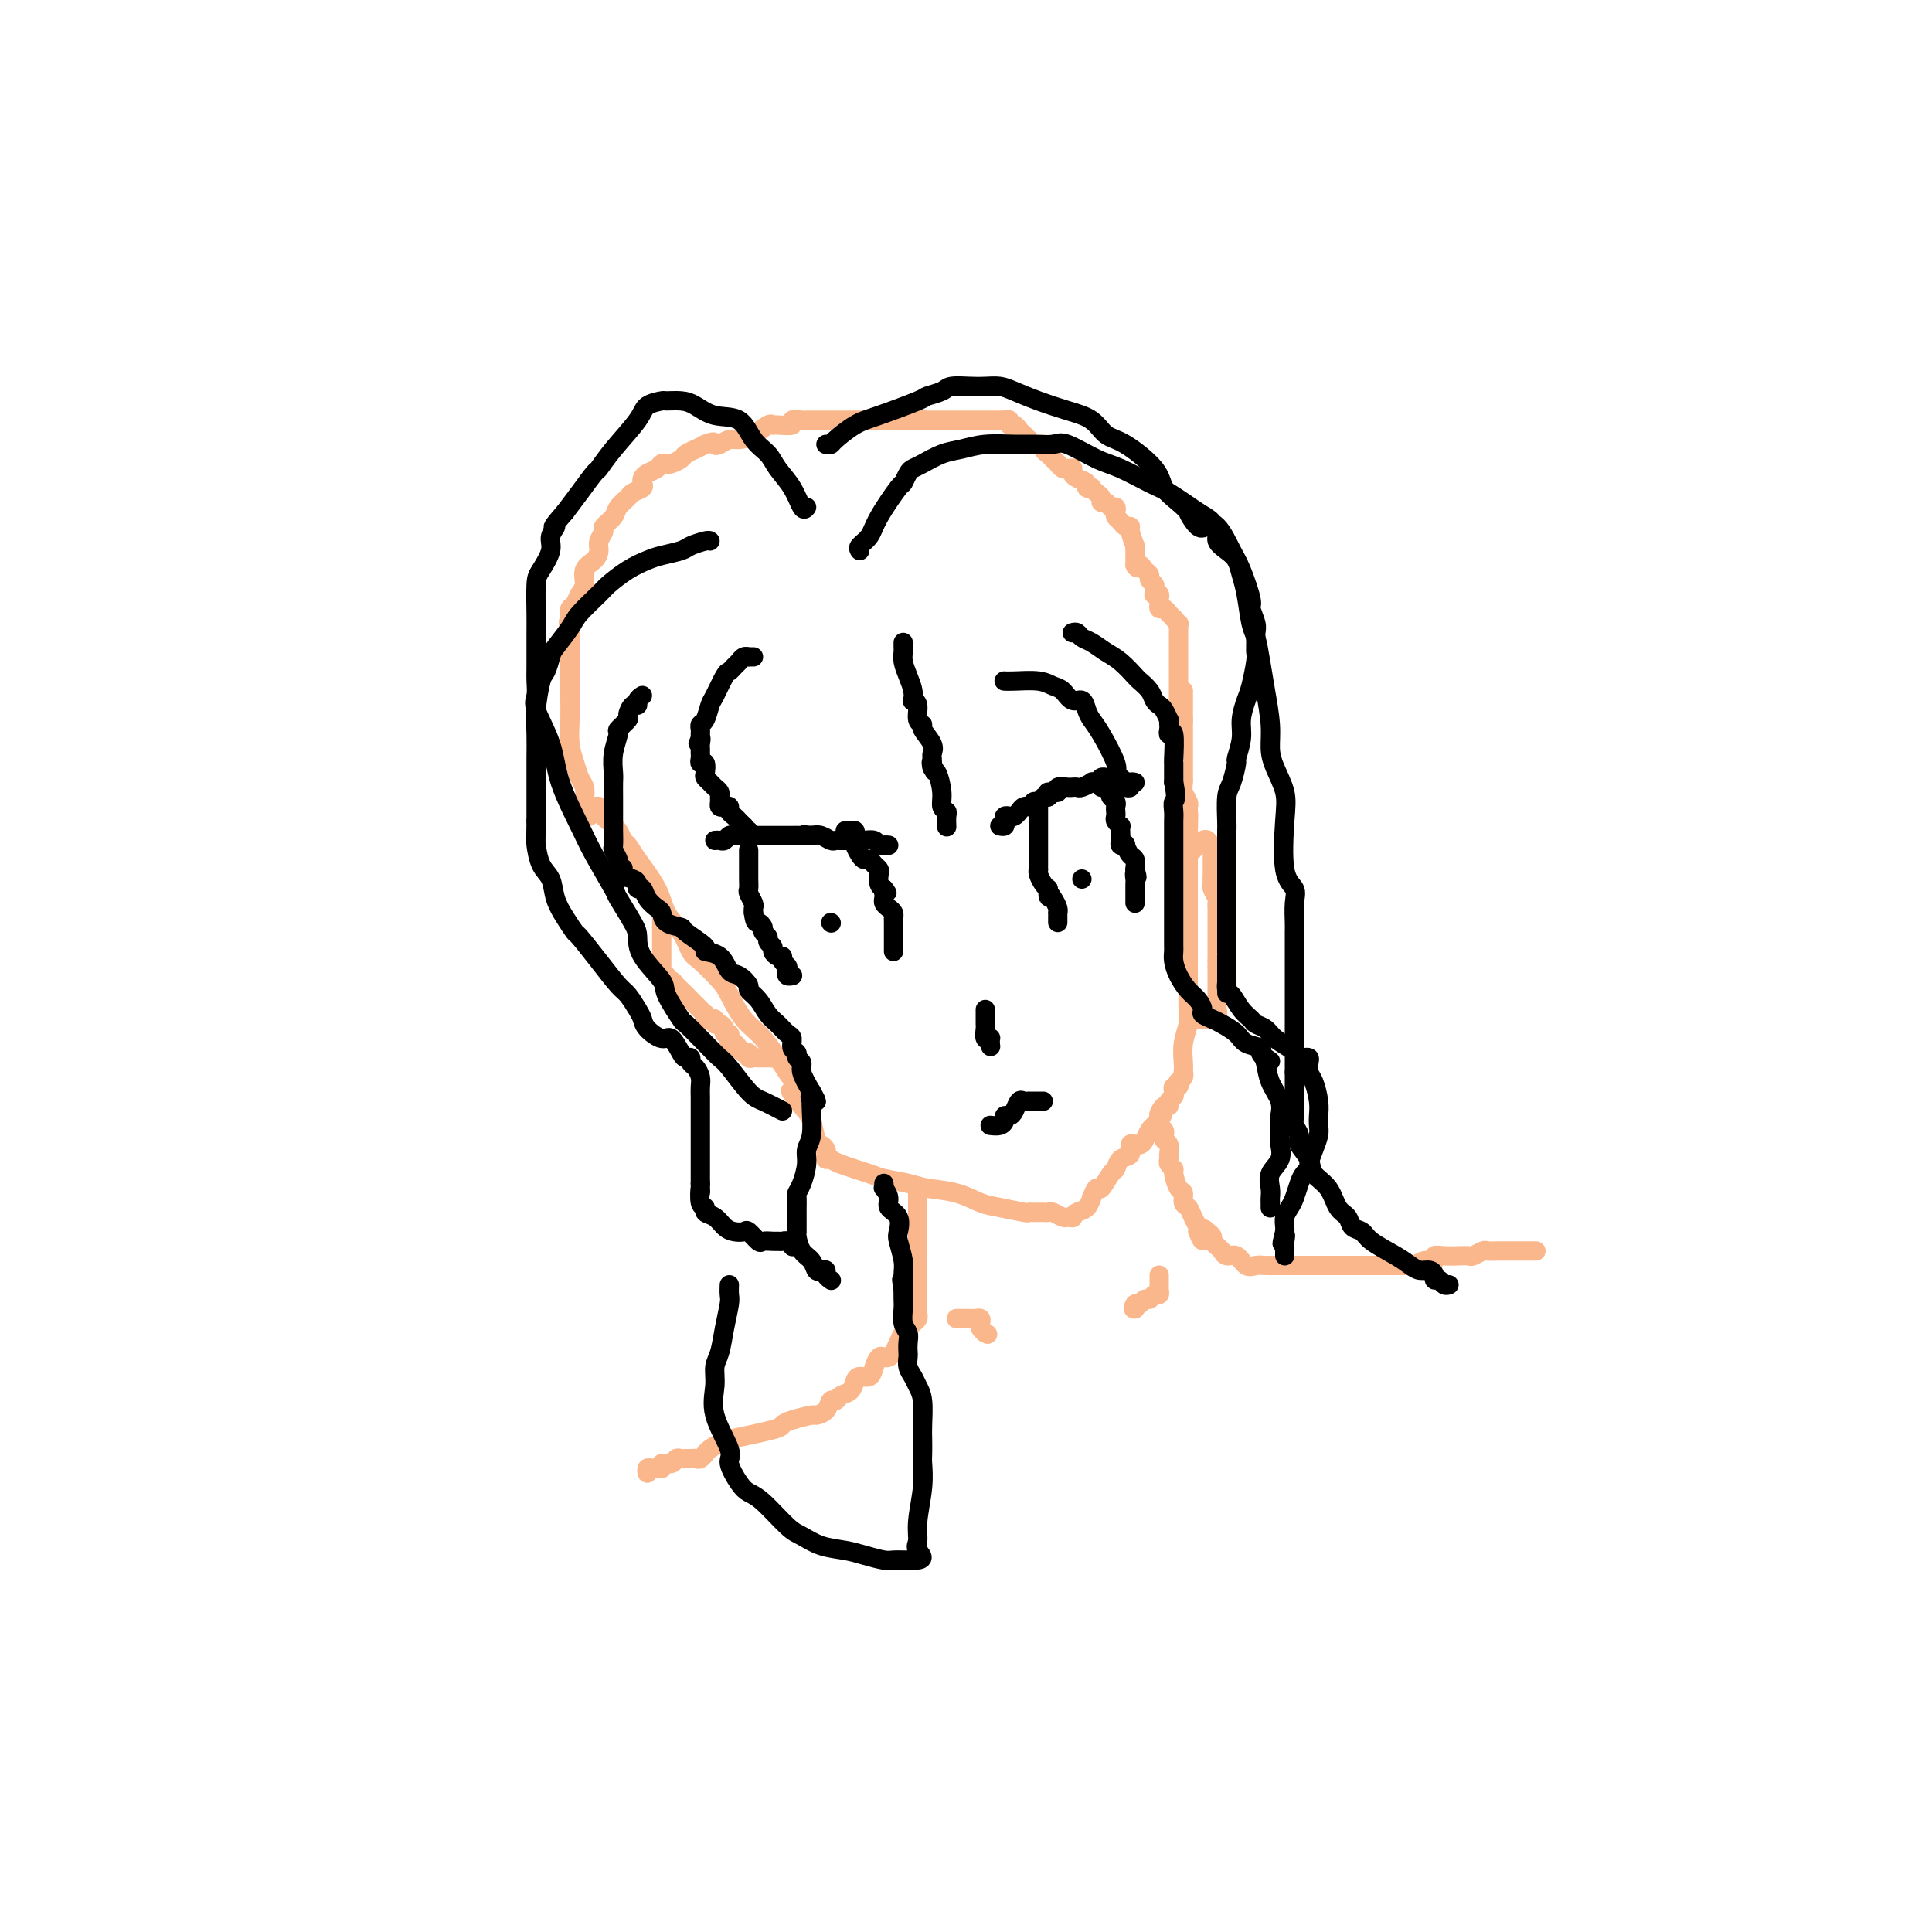 <svg viewBox='0 0 400 400' version='1.1' xmlns='http://www.w3.org/2000/svg' xmlns:xlink='http://www.w3.org/1999/xlink'><g fill='none' stroke='#FBB78C' stroke-width='4' stroke-linecap='round' stroke-linejoin='round'><path d='M123,167c0.469,-0.065 0.938,-0.130 1,0c0.062,0.130 -0.282,0.453 0,1c0.282,0.547 1.190,1.316 2,2c0.810,0.684 1.523,1.284 2,2c0.477,0.716 0.717,1.549 1,2c0.283,0.451 0.607,0.521 1,1c0.393,0.479 0.854,1.368 2,3c1.146,1.632 2.976,4.007 4,6c1.024,1.993 1.241,3.605 2,5c0.759,1.395 2.061,2.573 3,4c0.939,1.427 1.514,3.102 2,4c0.486,0.898 0.884,1.017 2,2c1.116,0.983 2.951,2.830 4,4c1.049,1.170 1.312,1.664 2,3c0.688,1.336 1.801,3.513 3,5c1.199,1.487 2.486,2.282 4,4c1.514,1.718 3.257,4.359 5,7'/><path d='M163,222c6.322,9.265 2.128,4.927 1,4c-1.128,-0.927 0.812,1.559 2,3c1.188,1.441 1.625,1.839 2,3c0.375,1.161 0.689,3.085 1,4c0.311,0.915 0.619,0.820 1,1c0.381,0.180 0.834,0.636 1,1c0.166,0.364 0.045,0.636 0,1c-0.045,0.364 -0.013,0.818 0,1c0.013,0.182 0.006,0.091 0,0'/><path d='M171,240c0.363,-0.059 0.726,-0.118 1,0c0.274,0.118 0.458,0.413 2,1c1.542,0.587 4.442,1.466 6,2c1.558,0.534 1.775,0.724 3,1c1.225,0.276 3.459,0.637 5,1c1.541,0.363 2.389,0.728 4,1c1.611,0.272 3.986,0.451 6,1c2.014,0.549 3.667,1.468 5,2c1.333,0.532 2.346,0.679 4,1c1.654,0.321 3.949,0.818 5,1c1.051,0.182 0.859,0.049 1,0c0.141,-0.049 0.614,-0.014 1,0c0.386,0.014 0.685,0.008 1,0c0.315,-0.008 0.648,-0.016 1,0c0.352,0.016 0.725,0.057 1,0c0.275,-0.057 0.452,-0.211 1,0c0.548,0.211 1.467,0.789 2,1c0.533,0.211 0.679,0.057 1,0c0.321,-0.057 0.817,-0.015 1,0c0.183,0.015 0.052,0.004 0,0c-0.052,-0.004 -0.026,-0.002 0,0'/><path d='M222,252c0.000,0.000 0.100,0.100 0.1,0.1'/><path d='M222,252c0.000,0.000 0.000,0.000 0,0c0.000,0.000 0.000,0.000 0,0'/><path d='M222,252c-0.061,0.100 -0.122,0.201 0,0c0.122,-0.201 0.428,-0.703 1,-1c0.572,-0.297 1.409,-0.388 2,-1c0.591,-0.612 0.936,-1.744 1,-2c0.064,-0.256 -0.151,0.364 0,0c0.151,-0.364 0.669,-1.712 1,-2c0.331,-0.288 0.475,0.485 1,0c0.525,-0.485 1.432,-2.229 2,-3c0.568,-0.771 0.797,-0.571 1,-1c0.203,-0.429 0.379,-1.488 1,-2c0.621,-0.512 1.686,-0.476 2,-1c0.314,-0.524 -0.123,-1.606 0,-2c0.123,-0.394 0.806,-0.098 1,0c0.194,0.098 -0.103,-0.001 0,0c0.103,0.001 0.605,0.103 1,0c0.395,-0.103 0.683,-0.412 1,-1c0.317,-0.588 0.662,-1.454 1,-2c0.338,-0.546 0.669,-0.773 1,-1'/><path d='M239,233c2.813,-3.268 1.346,-1.936 1,-2c-0.346,-0.064 0.429,-1.522 1,-2c0.571,-0.478 0.937,0.026 1,0c0.063,-0.026 -0.175,-0.580 0,-1c0.175,-0.420 0.765,-0.705 1,-1c0.235,-0.295 0.114,-0.600 0,-1c-0.114,-0.400 -0.223,-0.895 0,-1c0.223,-0.105 0.778,0.178 1,0c0.222,-0.178 0.112,-0.818 0,-1c-0.112,-0.182 -0.226,0.096 0,0c0.226,-0.096 0.792,-0.564 1,-1c0.208,-0.436 0.060,-0.839 0,-1c-0.060,-0.161 -0.030,-0.081 0,0'/><path d='M245,222c0.030,-0.495 0.061,-0.990 0,-2c-0.061,-1.010 -0.212,-2.536 0,-4c0.212,-1.464 0.789,-2.865 1,-4c0.211,-1.135 0.057,-2.004 0,-3c-0.057,-0.996 -0.015,-2.118 0,-3c0.015,-0.882 0.004,-1.523 0,-2c-0.004,-0.477 -0.001,-0.789 0,-1c0.001,-0.211 0.000,-0.321 0,-1c-0.000,-0.679 -0.000,-1.927 0,-3c0.000,-1.073 0.000,-1.972 0,-3c-0.000,-1.028 -0.000,-2.186 0,-3c0.000,-0.814 0.000,-1.284 0,-2c-0.000,-0.716 -0.000,-1.679 0,-2c0.000,-0.321 0.000,0.000 0,0c-0.000,-0.000 -0.000,-0.321 0,-1c0.000,-0.679 0.000,-1.715 0,-3c-0.000,-1.285 -0.000,-2.819 0,-4c0.000,-1.181 0.000,-2.010 0,-3c-0.000,-0.990 -0.000,-2.140 0,-3c0.000,-0.860 0.000,-1.430 0,-2'/><path d='M246,173c0.155,-7.924 0.041,-3.233 0,-2c-0.041,1.233 -0.010,-0.992 0,-2c0.010,-1.008 -0.001,-0.798 0,-1c0.001,-0.202 0.014,-0.817 0,-1c-0.014,-0.183 -0.056,0.067 0,0c0.056,-0.067 0.211,-0.452 0,-1c-0.211,-0.548 -0.789,-1.260 -1,-2c-0.211,-0.740 -0.057,-1.509 0,-2c0.057,-0.491 0.015,-0.705 0,-1c-0.015,-0.295 -0.004,-0.670 0,-1c0.004,-0.330 0.001,-0.613 0,-1c-0.001,-0.387 -0.000,-0.877 0,-1c0.000,-0.123 0.000,0.122 0,0c-0.000,-0.122 -0.000,-0.611 0,-1c0.000,-0.389 0.000,-0.678 0,-1c-0.000,-0.322 -0.000,-0.678 0,-1c0.000,-0.322 0.000,-0.611 0,-1c-0.000,-0.389 -0.000,-0.878 0,-1c0.000,-0.122 0.000,0.122 0,0c-0.000,-0.122 -0.000,-0.610 0,-1c0.000,-0.390 0.000,-0.682 0,-1c-0.000,-0.318 -0.000,-0.662 0,-1c0.000,-0.338 0.000,-0.669 0,-1'/><path d='M245,149c-0.155,-3.665 -0.041,-0.828 0,0c0.041,0.828 0.011,-0.352 0,-1c-0.011,-0.648 -0.003,-0.765 0,-1c0.003,-0.235 0.001,-0.589 0,-1c-0.001,-0.411 -0.000,-0.881 0,-1c0.000,-0.119 0.000,0.112 0,0c-0.000,-0.112 -0.000,-0.569 0,-1c0.000,-0.431 0.000,-0.838 0,-1c-0.000,-0.162 -0.000,-0.081 0,0'/><path d='M122,169c0.111,-0.749 0.223,-1.498 0,-2c-0.223,-0.502 -0.780,-0.756 -1,-1c-0.220,-0.244 -0.101,-0.479 0,-1c0.101,-0.521 0.185,-1.328 0,-2c-0.185,-0.672 -0.638,-1.209 -1,-2c-0.362,-0.791 -0.633,-1.836 -1,-3c-0.367,-1.164 -0.830,-2.447 -1,-4c-0.170,-1.553 -0.045,-3.374 0,-5c0.045,-1.626 0.012,-3.055 0,-4c-0.012,-0.945 -0.003,-1.405 0,-2c0.003,-0.595 0.001,-1.324 0,-2c-0.001,-0.676 -0.000,-1.298 0,-2c0.000,-0.702 0.000,-1.484 0,-2c-0.000,-0.516 -0.000,-0.767 0,-1c0.000,-0.233 0.000,-0.447 0,-1c-0.000,-0.553 -0.000,-1.444 0,-2c0.000,-0.556 0.000,-0.778 0,-1'/><path d='M118,132c-0.619,-5.918 -0.166,-2.212 0,-1c0.166,1.212 0.044,-0.071 0,-1c-0.044,-0.929 -0.009,-1.505 0,-2c0.009,-0.495 -0.009,-0.909 0,-1c0.009,-0.091 0.045,0.143 0,0c-0.045,-0.143 -0.172,-0.661 0,-1c0.172,-0.339 0.641,-0.499 1,-1c0.359,-0.501 0.608,-1.341 1,-2c0.392,-0.659 0.927,-1.135 1,-2c0.073,-0.865 -0.316,-2.120 0,-3c0.316,-0.880 1.337,-1.387 2,-2c0.663,-0.613 0.969,-1.333 1,-2c0.031,-0.667 -0.214,-1.281 0,-2c0.214,-0.719 0.888,-1.544 1,-2c0.112,-0.456 -0.336,-0.542 0,-1c0.336,-0.458 1.457,-1.289 2,-2c0.543,-0.711 0.510,-1.304 1,-2c0.490,-0.696 1.504,-1.496 2,-2c0.496,-0.504 0.475,-0.712 1,-1c0.525,-0.288 1.598,-0.654 2,-1c0.402,-0.346 0.135,-0.671 0,-1c-0.135,-0.329 -0.138,-0.663 0,-1c0.138,-0.337 0.417,-0.678 1,-1c0.583,-0.322 1.470,-0.625 2,-1c0.530,-0.375 0.705,-0.821 1,-1c0.295,-0.179 0.712,-0.089 1,0c0.288,0.089 0.447,0.179 1,0c0.553,-0.179 1.499,-0.625 2,-1c0.501,-0.375 0.558,-0.678 1,-1c0.442,-0.322 1.269,-0.663 2,-1c0.731,-0.337 1.365,-0.668 2,-1'/><path d='M146,92c2.275,-0.945 1.963,-0.308 2,0c0.037,0.308 0.423,0.285 1,0c0.577,-0.285 1.345,-0.833 2,-1c0.655,-0.167 1.195,0.046 2,0c0.805,-0.046 1.874,-0.351 3,-1c1.126,-0.649 2.310,-1.642 3,-2c0.690,-0.358 0.885,-0.082 1,0c0.115,0.082 0.148,-0.031 1,0c0.852,0.031 2.522,0.204 3,0c0.478,-0.204 -0.237,-0.787 0,-1c0.237,-0.213 1.426,-0.057 2,0c0.574,0.057 0.535,0.015 1,0c0.465,-0.015 1.435,-0.004 2,0c0.565,0.004 0.725,0.001 1,0c0.275,-0.001 0.664,-0.000 1,0c0.336,0.000 0.618,0.000 1,0c0.382,-0.000 0.863,-0.000 1,0c0.137,0.000 -0.069,0.000 0,0c0.069,-0.000 0.412,-0.000 1,0c0.588,0.000 1.422,0.000 2,0c0.578,-0.000 0.899,-0.000 1,0c0.101,0.000 -0.020,0.000 0,0c0.020,-0.000 0.181,-0.000 1,0c0.819,0.000 2.296,0.000 3,0c0.704,-0.000 0.636,-0.000 1,0c0.364,0.000 1.159,0.000 2,0c0.841,-0.000 1.726,-0.000 2,0c0.274,0.000 -0.065,0.000 0,0c0.065,-0.000 0.532,-0.000 1,0'/><path d='M187,87c6.456,-0.774 2.097,-0.207 1,0c-1.097,0.207 1.067,0.056 2,0c0.933,-0.056 0.634,-0.015 1,0c0.366,0.015 1.397,0.004 2,0c0.603,-0.004 0.778,-0.001 1,0c0.222,0.001 0.492,0.000 1,0c0.508,-0.000 1.253,-0.000 2,0c0.747,0.000 1.495,0.000 2,0c0.505,-0.000 0.765,-0.000 1,0c0.235,0.000 0.444,-0.000 1,0c0.556,0.000 1.458,0.000 2,0c0.542,-0.000 0.724,-0.000 1,0c0.276,0.000 0.647,0.000 1,0c0.353,-0.000 0.687,-0.001 1,0c0.313,0.001 0.605,0.004 1,0c0.395,-0.004 0.893,-0.016 1,0c0.107,0.016 -0.179,0.060 0,0c0.179,-0.060 0.821,-0.224 1,0c0.179,0.224 -0.106,0.834 0,1c0.106,0.166 0.602,-0.114 1,0c0.398,0.114 0.697,0.623 1,1c0.303,0.377 0.611,0.622 1,1c0.389,0.378 0.860,0.889 1,1c0.140,0.111 -0.049,-0.176 0,0c0.049,0.176 0.338,0.817 1,1c0.662,0.183 1.697,-0.092 2,0c0.303,0.092 -0.125,0.550 0,1c0.125,0.450 0.803,0.890 1,1c0.197,0.110 -0.087,-0.112 0,0c0.087,0.112 0.543,0.556 1,1'/><path d='M218,95c1.632,1.480 1.212,1.182 1,1c-0.212,-0.182 -0.214,-0.246 0,0c0.214,0.246 0.645,0.801 1,1c0.355,0.199 0.633,0.042 1,0c0.367,-0.042 0.824,0.030 1,0c0.176,-0.030 0.070,-0.162 0,0c-0.070,0.162 -0.106,0.618 0,1c0.106,0.382 0.353,0.690 1,1c0.647,0.310 1.693,0.622 2,1c0.307,0.378 -0.124,0.822 0,1c0.124,0.178 0.803,0.090 1,0c0.197,-0.090 -0.088,-0.183 0,0c0.088,0.183 0.548,0.641 1,1c0.452,0.359 0.895,0.617 1,1c0.105,0.383 -0.129,0.890 0,1c0.129,0.110 0.622,-0.178 1,0c0.378,0.178 0.640,0.821 1,1c0.360,0.179 0.817,-0.106 1,0c0.183,0.106 0.092,0.603 0,1c-0.092,0.397 -0.183,0.696 0,1c0.183,0.304 0.641,0.615 1,1c0.359,0.385 0.618,0.844 1,1c0.382,0.156 0.887,0.007 1,0c0.113,-0.007 -0.166,0.127 0,1c0.166,0.873 0.776,2.486 1,3c0.224,0.514 0.060,-0.069 0,0c-0.060,0.069 -0.016,0.792 0,1c0.016,0.208 0.004,-0.099 0,0c-0.004,0.099 -0.001,0.604 0,1c0.001,0.396 0.000,0.685 0,1c-0.000,0.315 -0.000,0.658 0,1'/><path d='M235,117c0.338,1.035 0.683,0.123 1,0c0.317,-0.123 0.607,0.544 1,1c0.393,0.456 0.890,0.700 1,1c0.110,0.300 -0.168,0.655 0,1c0.168,0.345 0.781,0.680 1,1c0.219,0.320 0.045,0.624 0,1c-0.045,0.376 0.041,0.823 0,1c-0.041,0.177 -0.207,0.085 0,0c0.207,-0.085 0.787,-0.162 1,0c0.213,0.162 0.060,0.564 0,1c-0.060,0.436 -0.026,0.905 0,1c0.026,0.095 0.045,-0.186 0,0c-0.045,0.186 -0.153,0.837 0,1c0.153,0.163 0.567,-0.163 1,0c0.433,0.163 0.886,0.813 1,1c0.114,0.187 -0.110,-0.089 0,0c0.110,0.089 0.555,0.545 1,1'/><path d='M243,128c1.464,1.882 1.124,1.085 1,1c-0.124,-0.085 -0.033,0.540 0,1c0.033,0.460 0.009,0.754 0,1c-0.009,0.246 -0.002,0.443 0,1c0.002,0.557 0.001,1.473 0,2c-0.001,0.527 -0.000,0.666 0,1c0.000,0.334 0.000,0.863 0,1c-0.000,0.137 -0.000,-0.117 0,0c0.000,0.117 0.000,0.605 0,1c-0.000,0.395 -0.000,0.697 0,1c0.000,0.303 0.000,0.606 0,1c-0.000,0.394 -0.000,0.879 0,1c0.000,0.121 0.000,-0.123 0,0c-0.000,0.123 -0.000,0.611 0,1c0.000,0.389 0.000,0.679 0,1c-0.000,0.321 -0.000,0.675 0,1c0.000,0.325 0.000,0.623 0,1c-0.000,0.377 -0.000,0.832 0,1c0.000,0.168 0.000,0.048 0,0c-0.000,-0.048 -0.000,-0.024 0,0'/><path d='M247,176c0.032,-0.425 0.064,-0.849 0,-1c-0.064,-0.151 -0.224,-0.027 0,0c0.224,0.027 0.831,-0.042 1,0c0.169,0.042 -0.099,0.197 0,0c0.099,-0.197 0.565,-0.745 1,-1c0.435,-0.255 0.839,-0.216 1,0c0.161,0.216 0.081,0.608 0,1'/><path d='M250,175c0.689,-0.156 0.911,-0.044 1,0c0.089,0.044 0.044,0.022 0,0'/><path d='M251,175c0.000,0.218 0.000,0.436 0,1c0.000,0.564 0.000,1.475 0,2c-0.000,0.525 0.000,0.666 0,1c0.000,0.334 0.000,0.863 0,1c0.000,0.137 0.000,-0.117 0,0c0.000,0.117 0.000,0.605 0,1c-0.000,0.395 0.000,0.698 0,1'/><path d='M251,182c0.016,1.278 0.057,0.972 0,1c-0.057,0.028 -0.211,0.390 0,1c0.211,0.610 0.789,1.469 1,2c0.211,0.531 0.057,0.734 0,1c-0.057,0.266 -0.015,0.596 0,1c0.015,0.404 0.004,0.881 0,1c-0.004,0.119 -0.001,-0.122 0,0c0.001,0.122 0.000,0.606 0,1c-0.000,0.394 -0.000,0.697 0,1c0.000,0.303 0.000,0.606 0,1c-0.000,0.394 -0.000,0.879 0,1c0.000,0.121 0.000,-0.121 0,0c-0.000,0.121 -0.000,0.606 0,1c0.000,0.394 0.000,0.697 0,1c-0.000,0.303 -0.000,0.606 0,1c0.000,0.394 0.000,0.879 0,1c-0.000,0.121 -0.000,-0.121 0,0c0.000,0.121 0.000,0.606 0,1c-0.000,0.394 -0.000,0.697 0,1'/><path d='M252,199c0.155,2.813 0.041,1.345 0,1c-0.041,-0.345 -0.011,0.432 0,1c0.011,0.568 0.003,0.925 0,1c-0.003,0.075 -0.001,-0.134 0,0c0.001,0.134 0.000,0.609 0,1c-0.000,0.391 -0.000,0.696 0,1c0.000,0.304 0.000,0.607 0,1c-0.000,0.393 -0.000,0.875 0,1c0.000,0.125 0.000,-0.107 0,0c-0.000,0.107 -0.000,0.554 0,1'/><path d='M252,207c0.003,1.415 0.012,0.954 0,1c-0.012,0.046 -0.044,0.601 0,1c0.044,0.399 0.166,0.643 0,1c-0.166,0.357 -0.618,0.828 -1,1c-0.382,0.172 -0.694,0.046 -1,0c-0.306,-0.046 -0.608,-0.012 -1,0c-0.392,0.012 -0.876,0.003 -1,0c-0.124,-0.003 0.111,-0.001 0,0c-0.111,0.001 -0.568,0.000 -1,0c-0.432,-0.000 -0.838,-0.000 -1,0c-0.162,0.000 -0.081,0.000 0,0'/><path d='M137,189c0.000,0.333 0.000,0.667 0,1c0.000,0.333 0.000,0.667 0,1c0.000,0.333 0.000,0.667 0,1'/><path d='M137,192c-0.000,0.703 -0.000,0.962 0,1c0.000,0.038 0.000,-0.143 0,0c-0.000,0.143 -0.000,0.612 0,1c0.000,0.388 0.000,0.695 0,1c-0.000,0.305 -0.000,0.606 0,1c0.000,0.394 0.000,0.879 0,1c-0.000,0.121 -0.000,-0.122 0,0c0.000,0.122 0.000,0.611 0,1c-0.000,0.389 -0.001,0.679 0,1c0.001,0.321 0.004,0.673 0,1c-0.004,0.327 -0.016,0.627 0,1c0.016,0.373 0.060,0.817 0,1c-0.060,0.183 -0.223,0.105 0,0c0.223,-0.105 0.833,-0.235 1,0c0.167,0.235 -0.110,0.837 0,1c0.110,0.163 0.607,-0.111 1,0c0.393,0.111 0.683,0.607 1,1c0.317,0.393 0.662,0.684 1,1c0.338,0.316 0.669,0.658 1,1'/><path d='M142,206c0.786,0.786 0.252,0.252 0,0c-0.252,-0.252 -0.221,-0.221 0,0c0.221,0.221 0.634,0.633 1,1c0.366,0.367 0.685,0.691 1,1c0.315,0.309 0.624,0.605 1,1c0.376,0.395 0.818,0.891 1,1c0.182,0.109 0.105,-0.168 0,0c-0.105,0.168 -0.239,0.781 0,1c0.239,0.219 0.851,0.044 1,0c0.149,-0.044 -0.166,0.043 0,0c0.166,-0.043 0.814,-0.218 1,0c0.186,0.218 -0.090,0.828 0,1c0.090,0.172 0.546,-0.093 1,0c0.454,0.093 0.906,0.546 1,1c0.094,0.454 -0.171,0.909 0,1c0.171,0.091 0.778,-0.182 1,0c0.222,0.182 0.060,0.818 0,1c-0.060,0.182 -0.017,-0.091 0,0c0.017,0.091 0.009,0.545 0,1'/><path d='M151,216c1.570,1.504 0.994,0.263 1,0c0.006,-0.263 0.593,0.451 1,1c0.407,0.549 0.634,0.932 1,1c0.366,0.068 0.872,-0.178 1,0c0.128,0.178 -0.121,0.780 0,1c0.121,0.220 0.610,0.059 1,0c0.390,-0.059 0.679,-0.016 1,0c0.321,0.016 0.674,0.004 1,0c0.326,-0.004 0.626,-0.001 1,0c0.374,0.001 0.821,0.000 1,0c0.179,-0.000 0.089,-0.000 0,0'/><path d='M160,219c1.574,0.464 1.010,0.124 1,0c-0.010,-0.124 0.536,-0.033 1,0c0.464,0.033 0.847,0.010 1,0c0.153,-0.010 0.077,-0.005 0,0'/><path d='M190,247c0.000,0.554 0.000,1.107 0,2c0.000,0.893 0.000,2.124 0,3c0.000,0.876 0.000,1.397 0,2c0.000,0.603 0.000,1.288 0,2c0.000,0.712 0.000,1.451 0,2c0.000,0.549 0.000,0.907 0,1c0.000,0.093 0.000,-0.081 0,0c0.000,0.081 0.000,0.417 0,1c0.000,0.583 0.000,1.413 0,2c0.000,0.587 0.000,0.931 0,1c0.000,0.069 0.000,-0.136 0,0c-0.000,0.136 0.000,0.615 0,1c0.000,0.385 0.000,0.678 0,1c0.000,0.322 -0.000,0.674 0,1c0.000,0.326 0.000,0.626 0,1c0.000,0.374 -0.000,0.821 0,1c0.000,0.179 0.000,0.089 0,0'/><path d='M190,268c0.000,3.658 0.001,2.304 0,2c-0.001,-0.304 -0.003,0.443 0,1c0.003,0.557 0.012,0.923 0,1c-0.012,0.077 -0.045,-0.135 0,0c0.045,0.135 0.167,0.616 0,1c-0.167,0.384 -0.622,0.670 -1,1c-0.378,0.330 -0.679,0.705 -1,1c-0.321,0.295 -0.663,0.510 -1,1c-0.337,0.490 -0.667,1.254 -1,2c-0.333,0.746 -0.667,1.473 -1,2c-0.333,0.527 -0.666,0.853 -1,1c-0.334,0.147 -0.671,0.116 -1,0c-0.329,-0.116 -0.652,-0.316 -1,0c-0.348,0.316 -0.722,1.149 -1,2c-0.278,0.851 -0.459,1.719 -1,2c-0.541,0.281 -1.440,-0.026 -2,0c-0.560,0.026 -0.780,0.383 -1,1c-0.220,0.617 -0.439,1.492 -1,2c-0.561,0.508 -1.464,0.648 -2,1c-0.536,0.352 -0.704,0.917 -1,1c-0.296,0.083 -0.719,-0.314 -1,0c-0.281,0.314 -0.419,1.341 -1,2c-0.581,0.659 -1.607,0.949 -2,1c-0.393,0.051 -0.155,-0.138 -1,0c-0.845,0.138 -2.773,0.604 -4,1c-1.227,0.396 -1.753,0.722 -2,1c-0.247,0.278 -0.213,0.508 -2,1c-1.787,0.492 -5.393,1.246 -9,2'/><path d='M151,298c-4.239,1.624 -4.837,2.684 -5,3c-0.163,0.316 0.110,-0.111 0,0c-0.110,0.111 -0.603,0.762 -1,1c-0.397,0.238 -0.698,0.064 -1,0c-0.302,-0.064 -0.606,-0.018 -1,0c-0.394,0.018 -0.878,0.009 -1,0c-0.122,-0.009 0.117,-0.017 0,0c-0.117,0.017 -0.591,0.061 -1,0c-0.409,-0.061 -0.754,-0.227 -1,0c-0.246,0.227 -0.394,0.846 -1,1c-0.606,0.154 -1.669,-0.156 -2,0c-0.331,0.156 0.069,0.777 0,1c-0.069,0.223 -0.607,0.046 -1,0c-0.393,-0.046 -0.641,0.039 -1,0c-0.359,-0.039 -0.827,-0.203 -1,0c-0.173,0.203 -0.049,0.772 0,1c0.049,0.228 0.025,0.114 0,0'/><path d='M240,232c-0.111,0.333 -0.222,0.666 0,1c0.222,0.334 0.777,0.671 1,1c0.223,0.329 0.112,0.652 0,1c-0.112,0.348 -0.227,0.723 0,1c0.227,0.277 0.797,0.456 1,1c0.203,0.544 0.040,1.453 0,2c-0.040,0.547 0.045,0.732 0,1c-0.045,0.268 -0.218,0.620 0,1c0.218,0.380 0.828,0.788 1,1c0.172,0.212 -0.095,0.227 0,1c0.095,0.773 0.550,2.304 1,3c0.450,0.696 0.895,0.557 1,1c0.105,0.443 -0.129,1.467 0,2c0.129,0.533 0.622,0.576 1,1c0.378,0.424 0.640,1.230 1,2c0.360,0.770 0.817,1.506 1,2c0.183,0.494 0.091,0.747 0,1'/><path d='M248,255c1.421,3.571 0.972,0.998 1,0c0.028,-0.998 0.533,-0.421 1,0c0.467,0.421 0.895,0.686 1,1c0.105,0.314 -0.113,0.677 0,1c0.113,0.323 0.558,0.606 1,1c0.442,0.394 0.881,0.898 1,1c0.119,0.102 -0.081,-0.197 0,0c0.081,0.197 0.444,0.890 1,1c0.556,0.110 1.304,-0.363 2,0c0.696,0.363 1.341,1.561 2,2c0.659,0.439 1.331,0.118 2,0c0.669,-0.118 1.335,-0.031 2,0c0.665,0.031 1.329,0.008 2,0c0.671,-0.008 1.349,-0.002 2,0c0.651,0.002 1.277,0.001 2,0c0.723,-0.001 1.545,-0.000 2,0c0.455,0.000 0.542,0.000 1,0c0.458,-0.000 1.286,-0.000 2,0c0.714,0.000 1.312,0.000 2,0c0.688,-0.000 1.466,-0.000 2,0c0.534,0.000 0.826,0.000 1,0c0.174,-0.000 0.231,-0.000 1,0c0.769,0.000 2.251,0.000 3,0c0.749,-0.000 0.765,-0.000 1,0c0.235,0.000 0.689,0.000 1,0c0.311,-0.000 0.478,-0.000 1,0c0.522,0.000 1.398,0.000 2,0c0.602,-0.000 0.931,-0.000 1,0c0.069,0.000 -0.123,0.000 0,0c0.123,-0.000 0.562,-0.000 1,0'/><path d='M289,262c4.919,-0.001 1.716,-0.004 1,0c-0.716,0.004 1.056,0.016 2,0c0.944,-0.016 1.061,-0.061 1,0c-0.061,0.061 -0.299,0.227 0,0c0.299,-0.227 1.136,-0.845 2,-1c0.864,-0.155 1.757,0.155 2,0c0.243,-0.155 -0.162,-0.774 0,-1c0.162,-0.226 0.893,-0.060 2,0c1.107,0.060 2.591,0.012 3,0c0.409,-0.012 -0.256,0.011 0,0c0.256,-0.011 1.434,-0.055 2,0c0.566,0.055 0.519,0.211 1,0c0.481,-0.211 1.491,-0.789 2,-1c0.509,-0.211 0.516,-0.057 1,0c0.484,0.057 1.444,0.015 2,0c0.556,-0.015 0.709,-0.004 1,0c0.291,0.004 0.722,0.001 1,0c0.278,-0.001 0.403,-0.000 1,0c0.597,0.000 1.666,0.000 2,0c0.334,-0.000 -0.068,-0.000 0,0c0.068,0.000 0.606,0.000 1,0c0.394,-0.000 0.645,-0.000 1,0c0.355,0.000 0.816,0.000 1,0c0.184,-0.000 0.092,-0.000 0,0'/><path d='M198,273c0.303,0.000 0.606,0.000 1,0c0.394,-0.000 0.880,-0.001 1,0c0.120,0.001 -0.125,0.003 0,0c0.125,-0.003 0.621,-0.012 1,0c0.379,0.012 0.640,0.045 1,0c0.360,-0.045 0.818,-0.167 1,0c0.182,0.167 0.087,0.622 0,1c-0.087,0.378 -0.168,0.679 0,1c0.168,0.321 0.584,0.660 1,1'/><path d='M204,276c0.929,0.464 0.250,0.125 0,0c-0.250,-0.125 -0.071,-0.036 0,0c0.071,0.036 0.036,0.018 0,0'/><path d='M240,264c-0.002,0.331 -0.003,0.662 0,1c0.003,0.338 0.012,0.683 0,1c-0.012,0.317 -0.045,0.606 0,1c0.045,0.394 0.167,0.894 0,1c-0.167,0.106 -0.622,-0.182 -1,0c-0.378,0.182 -0.679,0.832 -1,1c-0.321,0.168 -0.663,-0.147 -1,0c-0.337,0.147 -0.668,0.756 -1,1c-0.332,0.244 -0.666,0.122 -1,0'/><path d='M235,270c-0.778,1.156 -0.222,1.044 0,1c0.222,-0.044 0.111,-0.022 0,0'/></g>
<g fill='none' stroke='#000000' stroke-width='4' stroke-linecap='round' stroke-linejoin='round'><path d='M207,171c0.416,0.083 0.832,0.167 1,0c0.168,-0.167 0.086,-0.583 0,-1c-0.086,-0.417 -0.178,-0.833 0,-1c0.178,-0.167 0.626,-0.083 1,0c0.374,0.083 0.673,0.166 1,0c0.327,-0.166 0.680,-0.579 1,-1c0.320,-0.421 0.607,-0.849 1,-1c0.393,-0.151 0.893,-0.025 1,0c0.107,0.025 -0.179,-0.049 0,0c0.179,0.049 0.821,0.223 1,0c0.179,-0.223 -0.107,-0.843 0,-1c0.107,-0.157 0.606,0.150 1,0c0.394,-0.150 0.684,-0.757 1,-1c0.316,-0.243 0.658,-0.121 1,0'/><path d='M217,165c1.505,-1.150 0.266,-1.026 0,-1c-0.266,0.026 0.440,-0.046 1,0c0.560,0.046 0.972,0.208 1,0c0.028,-0.208 -0.329,-0.788 0,-1c0.329,-0.212 1.344,-0.056 2,0c0.656,0.056 0.954,0.011 1,0c0.046,-0.011 -0.160,0.011 0,0c0.160,-0.011 0.687,-0.054 1,0c0.313,0.054 0.413,0.207 1,0c0.587,-0.207 1.663,-0.773 2,-1c0.337,-0.227 -0.064,-0.113 0,0c0.064,0.113 0.595,0.226 1,0c0.405,-0.226 0.686,-0.792 1,-1c0.314,-0.208 0.661,-0.060 1,0c0.339,0.060 0.669,0.030 1,0'/><path d='M230,161c2.244,-0.622 1.356,-0.178 1,0c-0.356,0.178 -0.178,0.089 0,0'/><path d='M184,175c-0.325,-0.030 -0.650,-0.061 -1,0c-0.350,0.061 -0.725,0.212 -1,0c-0.275,-0.212 -0.451,-0.789 -1,-1c-0.549,-0.211 -1.469,-0.057 -2,0c-0.531,0.057 -0.671,0.015 -1,0c-0.329,-0.015 -0.848,-0.004 -1,0c-0.152,0.004 0.062,0.002 0,0c-0.062,-0.002 -0.401,-0.004 -1,0c-0.599,0.004 -1.459,0.015 -2,0c-0.541,-0.015 -0.764,-0.056 -1,0c-0.236,0.056 -0.487,0.207 -1,0c-0.513,-0.207 -1.290,-0.774 -2,-1c-0.710,-0.226 -1.355,-0.113 -2,0'/><path d='M168,173c-2.676,-0.309 -1.365,-0.083 -1,0c0.365,0.083 -0.217,0.022 -1,0c-0.783,-0.022 -1.768,-0.006 -2,0c-0.232,0.006 0.289,0.002 0,0c-0.289,-0.002 -1.387,-0.000 -2,0c-0.613,0.000 -0.742,0.000 -1,0c-0.258,-0.000 -0.646,-0.000 -1,0c-0.354,0.000 -0.673,0.000 -1,0c-0.327,-0.000 -0.661,-0.000 -1,0c-0.339,0.000 -0.682,0.000 -1,0c-0.318,-0.000 -0.610,-0.000 -1,0c-0.390,0.000 -0.878,0.000 -1,0c-0.122,-0.000 0.122,-0.001 0,0c-0.122,0.001 -0.610,0.004 -1,0c-0.390,-0.004 -0.682,-0.015 -1,0c-0.318,0.015 -0.663,0.057 -1,0c-0.337,-0.057 -0.665,-0.211 -1,0c-0.335,0.211 -0.677,0.789 -1,1c-0.323,0.211 -0.625,0.057 -1,0c-0.375,-0.057 -0.821,-0.016 -1,0c-0.179,0.016 -0.089,0.008 0,0'/><path d='M228,163c0.190,0.000 0.381,0.000 1,0c0.619,0.000 1.667,0.000 2,0c0.333,0.000 -0.048,0.000 0,0c0.048,0.000 0.524,0.000 1,0'/><path d='M232,163c0.780,-0.016 0.731,-0.057 1,0c0.269,0.057 0.856,0.211 1,0c0.144,-0.211 -0.153,-0.788 0,-1c0.153,-0.212 0.758,-0.061 1,0c0.242,0.061 0.121,0.030 0,0'/><path d='M155,176c-0.000,0.373 -0.000,0.747 0,1c0.000,0.253 0.000,0.386 0,1c-0.000,0.614 -0.001,1.707 0,2c0.001,0.293 0.004,-0.216 0,0c-0.004,0.216 -0.015,1.157 0,2c0.015,0.843 0.057,1.588 0,2c-0.057,0.412 -0.211,0.492 0,1c0.211,0.508 0.788,1.444 1,2c0.212,0.556 0.061,0.730 0,1c-0.061,0.270 -0.030,0.635 0,1'/><path d='M156,189c0.316,2.416 0.605,1.957 1,2c0.395,0.043 0.894,0.589 1,1c0.106,0.411 -0.183,0.687 0,1c0.183,0.313 0.836,0.662 1,1c0.164,0.338 -0.162,0.664 0,1c0.162,0.336 0.813,0.681 1,1c0.187,0.319 -0.090,0.610 0,1c0.090,0.390 0.546,0.878 1,1c0.454,0.122 0.905,-0.121 1,0c0.095,0.121 -0.167,0.607 0,1c0.167,0.393 0.763,0.694 1,1c0.237,0.306 0.116,0.618 0,1c-0.116,0.382 -0.227,0.834 0,1c0.227,0.166 0.792,0.045 1,0c0.208,-0.045 0.059,-0.013 0,0c-0.059,0.013 -0.030,0.006 0,0'/><path d='M175,172c0.309,0.023 0.618,0.047 1,0c0.382,-0.047 0.837,-0.164 1,0c0.163,0.164 0.032,0.608 0,1c-0.032,0.392 0.033,0.731 0,1c-0.033,0.269 -0.164,0.467 0,1c0.164,0.533 0.622,1.400 1,2c0.378,0.600 0.676,0.933 1,1c0.324,0.067 0.675,-0.133 1,0c0.325,0.133 0.626,0.599 1,1c0.374,0.401 0.822,0.736 1,1c0.178,0.264 0.086,0.456 0,1c-0.086,0.544 -0.168,1.441 0,2c0.168,0.559 0.584,0.779 1,1'/><path d='M183,184c1.238,1.809 0.335,0.330 0,0c-0.335,-0.330 -0.100,0.489 0,1c0.100,0.511 0.065,0.715 0,1c-0.065,0.285 -0.161,0.651 0,1c0.161,0.349 0.579,0.682 1,1c0.421,0.318 0.845,0.620 1,1c0.155,0.380 0.042,0.838 0,1c-0.042,0.162 -0.011,0.030 0,1c0.011,0.970 0.003,3.044 0,4c-0.003,0.956 -0.001,0.796 0,1c0.001,0.204 0.000,0.773 0,1c-0.000,0.227 -0.000,0.114 0,0'/><path d='M215,167c0.000,0.706 0.000,1.411 0,2c-0.000,0.589 -0.000,1.061 0,2c0.000,0.939 0.000,2.345 0,3c-0.000,0.655 -0.000,0.558 0,1c0.000,0.442 0.000,1.424 0,2c-0.000,0.576 -0.001,0.745 0,1c0.001,0.255 0.003,0.597 0,1c-0.003,0.403 -0.012,0.868 0,1c0.012,0.132 0.044,-0.068 0,0c-0.044,0.068 -0.166,0.403 0,1c0.166,0.597 0.619,1.456 1,2c0.381,0.544 0.691,0.772 1,1'/><path d='M217,184c0.265,2.824 -0.073,1.383 0,1c0.073,-0.383 0.555,0.293 1,1c0.445,0.707 0.851,1.447 1,2c0.149,0.553 0.040,0.919 0,1c-0.040,0.081 -0.011,-0.123 0,0c0.011,0.123 0.003,0.571 0,1c-0.003,0.429 -0.001,0.837 0,1c0.001,0.163 0.000,0.082 0,0'/><path d='M230,164c-0.113,0.333 -0.226,0.667 0,1c0.226,0.333 0.792,0.666 1,1c0.208,0.334 0.060,0.668 0,1c-0.060,0.332 -0.030,0.663 0,1c0.030,0.337 0.061,0.681 0,1c-0.061,0.319 -0.212,0.614 0,1c0.212,0.386 0.788,0.864 1,1c0.212,0.136 0.061,-0.068 0,0c-0.061,0.068 -0.031,0.409 0,1c0.031,0.591 0.064,1.433 0,2c-0.064,0.567 -0.224,0.857 0,1c0.224,0.143 0.830,0.137 1,0c0.170,-0.137 -0.098,-0.404 0,0c0.098,0.404 0.562,1.479 1,2c0.438,0.521 0.849,0.486 1,1c0.151,0.514 0.043,1.575 0,2c-0.043,0.425 -0.022,0.212 0,0'/><path d='M235,180c0.774,2.653 0.207,1.284 0,1c-0.207,-0.284 -0.056,0.515 0,1c0.056,0.485 0.015,0.654 0,1c-0.015,0.346 -0.004,0.867 0,1c0.004,0.133 0.001,-0.122 0,0c-0.001,0.122 -0.000,0.620 0,1c0.000,0.380 0.000,0.641 0,1c-0.000,0.359 -0.000,0.817 0,1c0.000,0.183 0.000,0.092 0,0'/><path d='M204,209c0.000,0.302 0.000,0.605 0,1c-0.000,0.395 -0.001,0.884 0,1c0.001,0.116 0.004,-0.140 0,0c-0.004,0.140 -0.015,0.678 0,1c0.015,0.322 0.057,0.429 0,1c-0.057,0.571 -0.211,1.607 0,2c0.211,0.393 0.788,0.144 1,0c0.212,-0.144 0.061,-0.184 0,0c-0.061,0.184 -0.030,0.592 0,1'/><path d='M205,216c0.167,1.167 0.083,0.583 0,0'/><path d='M205,233c0.726,0.082 1.451,0.164 2,0c0.549,-0.164 0.921,-0.573 1,-1c0.079,-0.427 -0.134,-0.871 0,-1c0.134,-0.129 0.614,0.056 1,0c0.386,-0.056 0.677,-0.355 1,-1c0.323,-0.645 0.678,-1.637 1,-2c0.322,-0.363 0.611,-0.097 1,0c0.389,0.097 0.879,0.026 1,0c0.121,-0.026 -0.125,-0.007 0,0c0.125,0.007 0.621,0.002 1,0c0.379,-0.002 0.640,-0.001 1,0c0.360,0.001 0.817,0.000 1,0c0.183,-0.000 0.091,-0.000 0,0'/><path d='M172,191c0.000,0.000 0.100,0.100 0.1,0.1'/><path d='M224,182c0.000,0.000 0.000,0.000 0,0c0.000,0.000 0.000,0.000 0,0'/><path d='M187,133c-0.006,0.351 -0.012,0.702 0,1c0.012,0.298 0.042,0.543 0,1c-0.042,0.457 -0.156,1.127 0,2c0.156,0.873 0.582,1.948 1,3c0.418,1.052 0.829,2.082 1,3c0.171,0.918 0.103,1.724 0,2c-0.103,0.276 -0.240,0.023 0,0c0.240,-0.023 0.856,0.186 1,1c0.144,0.814 -0.186,2.235 0,3c0.186,0.765 0.887,0.873 1,1c0.113,0.127 -0.362,0.272 0,1c0.362,0.728 1.561,2.041 2,3c0.439,0.959 0.118,1.566 0,2c-0.118,0.434 -0.034,0.695 0,1c0.034,0.305 0.017,0.652 0,1'/><path d='M193,158c0.940,3.809 0.289,0.831 0,0c-0.289,-0.831 -0.217,0.484 0,1c0.217,0.516 0.580,0.231 1,1c0.420,0.769 0.897,2.592 1,4c0.103,1.408 -0.169,2.402 0,3c0.169,0.598 0.777,0.801 1,1c0.223,0.199 0.060,0.393 0,1c-0.060,0.607 -0.016,1.625 0,2c0.016,0.375 0.005,0.107 0,0c-0.005,-0.107 -0.002,-0.054 0,0'/><path d='M208,141c-0.096,-0.007 -0.191,-0.014 0,0c0.191,0.014 0.670,0.050 2,0c1.330,-0.050 3.512,-0.187 5,0c1.488,0.187 2.283,0.697 3,1c0.717,0.303 1.358,0.399 2,1c0.642,0.601 1.287,1.708 2,2c0.713,0.292 1.495,-0.230 2,0c0.505,0.230 0.733,1.214 1,2c0.267,0.786 0.572,1.376 1,2c0.428,0.624 0.980,1.281 2,3c1.020,1.719 2.508,4.499 3,6c0.492,1.501 -0.012,1.723 0,2c0.012,0.277 0.539,0.610 1,1c0.461,0.390 0.855,0.836 1,1c0.145,0.164 0.041,0.047 0,0c-0.041,-0.047 -0.021,-0.023 0,0'/><path d='M156,136c-0.447,-0.007 -0.893,-0.013 -1,0c-0.107,0.013 0.126,0.046 0,0c-0.126,-0.046 -0.610,-0.170 -1,0c-0.390,0.170 -0.686,0.634 -1,1c-0.314,0.366 -0.648,0.635 -1,1c-0.352,0.365 -0.724,0.826 -1,1c-0.276,0.174 -0.456,0.060 -1,1c-0.544,0.940 -1.452,2.934 -2,4c-0.548,1.066 -0.735,1.203 -1,2c-0.265,0.797 -0.607,2.255 -1,3c-0.393,0.745 -0.837,0.777 -1,1c-0.163,0.223 -0.044,0.637 0,1c0.044,0.363 0.013,0.675 0,1c-0.013,0.325 -0.006,0.662 0,1'/><path d='M145,153c-0.928,2.118 -0.248,0.412 0,0c0.248,-0.412 0.066,0.468 0,1c-0.066,0.532 -0.014,0.715 0,1c0.014,0.285 -0.010,0.672 0,1c0.010,0.328 0.054,0.599 0,1c-0.054,0.401 -0.208,0.934 0,1c0.208,0.066 0.776,-0.333 1,0c0.224,0.333 0.102,1.399 0,2c-0.102,0.601 -0.185,0.739 0,1c0.185,0.261 0.638,0.647 1,1c0.362,0.353 0.632,0.673 1,1c0.368,0.327 0.833,0.662 1,1c0.167,0.338 0.035,0.678 0,1c-0.035,0.322 0.028,0.625 0,1c-0.028,0.375 -0.148,0.821 0,1c0.148,0.179 0.565,0.089 1,0c0.435,-0.089 0.890,-0.179 1,0c0.110,0.179 -0.125,0.625 0,1c0.125,0.375 0.611,0.678 1,1c0.389,0.322 0.683,0.663 1,1c0.317,0.337 0.659,0.668 1,1'/><path d='M154,171c1.332,3.023 0.161,1.581 0,1c-0.161,-0.581 0.689,-0.300 1,0c0.311,0.300 0.084,0.619 0,1c-0.084,0.381 -0.024,0.823 0,1c0.024,0.177 0.012,0.088 0,0'/><path d='M133,144c-0.444,0.294 -0.887,0.588 -1,1c-0.113,0.412 0.106,0.941 0,1c-0.106,0.059 -0.535,-0.351 -1,0c-0.465,0.351 -0.966,1.465 -1,2c-0.034,0.535 0.397,0.493 0,1c-0.397,0.507 -1.623,1.563 -2,2c-0.377,0.437 0.095,0.255 0,1c-0.095,0.745 -0.758,2.417 -1,4c-0.242,1.583 -0.065,3.077 0,4c0.065,0.923 0.017,1.274 0,2c-0.017,0.726 -0.005,1.828 0,3c0.005,1.172 0.002,2.416 0,3c-0.002,0.584 -0.001,0.509 0,1c0.001,0.491 0.004,1.550 0,2c-0.004,0.450 -0.015,0.292 0,1c0.015,0.708 0.057,2.284 0,3c-0.057,0.716 -0.211,0.573 0,1c0.211,0.427 0.788,1.423 1,2c0.212,0.577 0.061,0.736 0,1c-0.061,0.264 -0.030,0.632 0,1'/><path d='M128,180c0.409,3.665 0.932,0.829 1,0c0.068,-0.829 -0.318,0.351 0,1c0.318,0.649 1.341,0.768 2,1c0.659,0.232 0.954,0.577 1,1c0.046,0.423 -0.156,0.924 0,1c0.156,0.076 0.669,-0.274 1,0c0.331,0.274 0.478,1.173 1,2c0.522,0.827 1.418,1.582 2,2c0.582,0.418 0.851,0.501 1,1c0.149,0.499 0.177,1.416 1,2c0.823,0.584 2.440,0.837 3,1c0.560,0.163 0.061,0.237 1,1c0.939,0.763 3.315,2.217 4,3c0.685,0.783 -0.320,0.896 0,1c0.320,0.104 1.965,0.198 3,1c1.035,0.802 1.460,2.311 2,3c0.540,0.689 1.194,0.559 2,1c0.806,0.441 1.763,1.455 2,2c0.237,0.545 -0.245,0.622 0,1c0.245,0.378 1.219,1.056 2,2c0.781,0.944 1.371,2.155 2,3c0.629,0.845 1.297,1.326 2,2c0.703,0.674 1.441,1.543 2,2c0.559,0.457 0.939,0.503 1,1c0.061,0.497 -0.195,1.444 0,2c0.195,0.556 0.842,0.721 1,1c0.158,0.279 -0.174,0.673 0,1c0.174,0.327 0.855,0.588 1,1c0.145,0.412 -0.244,0.975 0,2c0.244,1.025 1.122,2.513 2,4'/><path d='M168,226c2.011,3.566 0.540,1.480 0,1c-0.540,-0.480 -0.149,0.648 0,1c0.149,0.352 0.055,-0.070 0,0c-0.055,0.070 -0.070,0.631 0,2c0.070,1.369 0.225,3.547 0,5c-0.225,1.453 -0.831,2.181 -1,3c-0.169,0.819 0.098,1.729 0,3c-0.098,1.271 -0.562,2.903 -1,4c-0.438,1.097 -0.849,1.660 -1,2c-0.151,0.340 -0.040,0.458 0,1c0.040,0.542 0.011,1.508 0,2c-0.011,0.492 -0.003,0.510 0,1c0.003,0.490 0.000,1.453 0,2c-0.000,0.547 0.002,0.678 0,1c-0.002,0.322 -0.008,0.834 0,1c0.008,0.166 0.030,-0.015 0,0c-0.030,0.015 -0.110,0.225 0,1c0.110,0.775 0.412,2.116 1,3c0.588,0.884 1.463,1.311 2,2c0.537,0.689 0.736,1.638 1,2c0.264,0.362 0.593,0.136 1,0c0.407,-0.136 0.893,-0.181 1,0c0.107,0.181 -0.163,0.587 0,1c0.163,0.413 0.761,0.832 1,1c0.239,0.168 0.120,0.084 0,0'/><path d='M222,131c0.351,-0.096 0.701,-0.193 1,0c0.299,0.193 0.546,0.675 1,1c0.454,0.325 1.115,0.492 2,1c0.885,0.508 1.995,1.357 3,2c1.005,0.643 1.904,1.079 3,2c1.096,0.921 2.388,2.327 3,3c0.612,0.673 0.545,0.613 1,1c0.455,0.387 1.432,1.222 2,2c0.568,0.778 0.727,1.500 1,2c0.273,0.500 0.662,0.778 1,1c0.338,0.222 0.627,0.388 1,1c0.373,0.612 0.831,1.672 1,2c0.169,0.328 0.049,-0.075 0,0c-0.049,0.075 -0.027,0.627 0,1c0.027,0.373 0.060,0.566 0,1c-0.060,0.434 -0.212,1.107 0,1c0.212,-0.107 0.789,-0.996 1,0c0.211,0.996 0.057,3.875 0,5c-0.057,1.125 -0.015,0.495 0,1c0.015,0.505 0.004,2.144 0,3c-0.004,0.856 -0.002,0.928 0,1'/><path d='M243,162c0.774,3.750 0.207,3.625 0,4c-0.207,0.375 -0.056,1.251 0,2c0.056,0.749 0.015,1.370 0,2c-0.015,0.630 -0.004,1.270 0,2c0.004,0.730 0.001,1.550 0,2c-0.001,0.450 -0.000,0.530 0,1c0.000,0.470 0.000,1.331 0,2c-0.000,0.669 -0.000,1.145 0,2c0.000,0.855 0.000,2.089 0,3c-0.000,0.911 -0.000,1.500 0,2c0.000,0.500 0.000,0.911 0,2c-0.000,1.089 -0.000,2.855 0,4c0.000,1.145 0.000,1.668 0,2c-0.000,0.332 -0.001,0.472 0,1c0.001,0.528 0.002,1.442 0,2c-0.002,0.558 -0.009,0.758 0,1c0.009,0.242 0.033,0.526 0,1c-0.033,0.474 -0.124,1.139 0,2c0.124,0.861 0.462,1.918 1,3c0.538,1.082 1.275,2.188 2,3c0.725,0.812 1.439,1.330 2,2c0.561,0.670 0.969,1.492 1,2c0.031,0.508 -0.317,0.703 0,1c0.317,0.297 1.298,0.695 2,1c0.702,0.305 1.126,0.515 2,1c0.874,0.485 2.198,1.243 3,2c0.802,0.757 1.081,1.512 2,2c0.919,0.488 2.478,0.708 3,1c0.522,0.292 0.006,0.655 0,1c-0.006,0.345 0.497,0.673 1,1'/><path d='M262,219c2.019,1.383 0.565,0.339 0,0c-0.565,-0.339 -0.243,0.027 0,1c0.243,0.973 0.405,2.552 1,4c0.595,1.448 1.624,2.765 2,4c0.376,1.235 0.101,2.386 0,3c-0.101,0.614 -0.027,0.689 0,1c0.027,0.311 0.007,0.857 0,1c-0.007,0.143 -0.003,-0.118 0,0c0.003,0.118 0.003,0.615 0,1c-0.003,0.385 -0.008,0.658 0,1c0.008,0.342 0.030,0.752 0,1c-0.030,0.248 -0.113,0.332 0,1c0.113,0.668 0.423,1.919 0,3c-0.423,1.081 -1.577,1.992 -2,3c-0.423,1.008 -0.113,2.112 0,3c0.113,0.888 0.030,1.558 0,2c-0.030,0.442 -0.008,0.654 0,1c0.008,0.346 0.002,0.824 0,1c-0.002,0.176 -0.001,0.050 0,0c0.001,-0.050 0.000,-0.025 0,0'/><path d='M147,112c-0.116,-0.090 -0.232,-0.179 -1,0c-0.768,0.179 -2.189,0.627 -3,1c-0.811,0.373 -1.012,0.670 -2,1c-0.988,0.330 -2.762,0.691 -4,1c-1.238,0.309 -1.939,0.565 -3,1c-1.061,0.435 -2.481,1.049 -4,2c-1.519,0.951 -3.135,2.241 -4,3c-0.865,0.759 -0.977,0.989 -2,2c-1.023,1.011 -2.957,2.803 -4,4c-1.043,1.197 -1.196,1.798 -2,3c-0.804,1.202 -2.258,3.006 -3,4c-0.742,0.994 -0.773,1.177 -1,2c-0.227,0.823 -0.649,2.285 -1,3c-0.351,0.715 -0.630,0.684 -1,2c-0.370,1.316 -0.831,3.980 -1,6c-0.169,2.020 -0.045,3.397 0,5c0.045,1.603 0.012,3.432 0,5c-0.012,1.568 -0.003,2.877 0,5c0.003,2.123 0.002,5.062 0,8'/><path d='M111,170c-0.031,4.483 -0.108,4.190 0,5c0.108,0.810 0.400,2.722 1,4c0.600,1.278 1.506,1.922 2,3c0.494,1.078 0.575,2.590 1,4c0.425,1.410 1.196,2.717 2,4c0.804,1.283 1.643,2.541 2,3c0.357,0.459 0.232,0.119 1,1c0.768,0.881 2.430,2.985 4,5c1.570,2.015 3.049,3.943 4,5c0.951,1.057 1.375,1.244 2,2c0.625,0.756 1.451,2.081 2,3c0.549,0.919 0.819,1.434 1,2c0.181,0.566 0.272,1.185 1,2c0.728,0.815 2.094,1.825 3,2c0.906,0.175 1.352,-0.486 2,0c0.648,0.486 1.497,2.118 2,3c0.503,0.882 0.660,1.013 1,1c0.340,-0.013 0.862,-0.169 1,0c0.138,0.169 -0.106,0.665 0,1c0.106,0.335 0.564,0.511 1,1c0.436,0.489 0.849,1.290 1,2c0.151,0.710 0.041,1.327 0,2c-0.041,0.673 -0.011,1.401 0,2c0.011,0.599 0.003,1.069 0,2c-0.003,0.931 -0.001,2.322 0,3c0.001,0.678 0.000,0.643 0,1c-0.000,0.357 -0.000,1.107 0,2c0.000,0.893 0.000,1.930 0,3c-0.000,1.070 -0.000,2.173 0,3c0.000,0.827 0.000,1.379 0,2c-0.000,0.621 -0.000,1.310 0,2'/><path d='M145,245c0.018,3.460 0.063,1.111 0,1c-0.063,-0.111 -0.235,2.015 0,3c0.235,0.985 0.878,0.828 1,1c0.122,0.172 -0.276,0.674 0,1c0.276,0.326 1.224,0.478 2,1c0.776,0.522 1.378,1.415 2,2c0.622,0.585 1.265,0.861 2,1c0.735,0.139 1.563,0.143 2,0c0.437,-0.143 0.484,-0.431 1,0c0.516,0.431 1.500,1.580 2,2c0.500,0.420 0.515,0.112 1,0c0.485,-0.112 1.440,-0.026 2,0c0.560,0.026 0.724,-0.007 1,0c0.276,0.007 0.662,0.054 1,0c0.338,-0.054 0.627,-0.210 1,0c0.373,0.210 0.831,0.787 1,1c0.169,0.213 0.048,0.061 0,0c-0.048,-0.061 -0.024,-0.030 0,0'/><path d='M178,114c-0.197,-0.270 -0.393,-0.540 0,-1c0.393,-0.460 1.376,-1.111 2,-2c0.624,-0.889 0.888,-2.017 2,-4c1.112,-1.983 3.073,-4.820 4,-6c0.927,-1.180 0.821,-0.701 1,-1c0.179,-0.299 0.644,-1.375 1,-2c0.356,-0.625 0.603,-0.798 1,-1c0.397,-0.202 0.945,-0.432 2,-1c1.055,-0.568 2.616,-1.473 4,-2c1.384,-0.527 2.591,-0.676 4,-1c1.409,-0.324 3.021,-0.821 5,-1c1.979,-0.179 4.325,-0.038 6,0c1.675,0.038 2.679,-0.027 4,0c1.321,0.027 2.958,0.147 4,0c1.042,-0.147 1.487,-0.560 3,0c1.513,0.560 4.093,2.095 6,3c1.907,0.905 3.140,1.181 5,2c1.860,0.819 4.347,2.182 6,3c1.653,0.818 2.472,1.091 4,2c1.528,0.909 3.764,2.455 6,4'/><path d='M248,106c4.551,2.629 2.429,2.200 2,2c-0.429,-0.200 0.837,-0.172 2,1c1.163,1.172 2.224,3.486 3,5c0.776,1.514 1.266,2.226 2,4c0.734,1.774 1.714,4.611 2,6c0.286,1.389 -0.120,1.332 0,2c0.120,0.668 0.765,2.063 1,3c0.235,0.937 0.060,1.417 0,2c-0.060,0.583 -0.005,1.271 0,2c0.005,0.729 -0.041,1.500 0,2c0.041,0.500 0.170,0.730 0,2c-0.170,1.270 -0.638,3.581 -1,5c-0.362,1.419 -0.618,1.946 -1,3c-0.382,1.054 -0.890,2.636 -1,4c-0.110,1.364 0.177,2.512 0,4c-0.177,1.488 -0.818,3.316 -1,4c-0.182,0.684 0.095,0.223 0,1c-0.095,0.777 -0.561,2.792 -1,4c-0.439,1.208 -0.850,1.608 -1,3c-0.150,1.392 -0.040,3.777 0,5c0.040,1.223 0.011,1.285 0,2c-0.011,0.715 -0.003,2.082 0,3c0.003,0.918 0.001,1.387 0,2c-0.001,0.613 -0.000,1.371 0,2c0.000,0.629 0.000,1.129 0,2c-0.000,0.871 -0.000,2.115 0,3c0.000,0.885 0.000,1.413 0,4c-0.000,2.587 -0.000,7.235 0,9c0.000,1.765 0.000,0.647 0,1c-0.000,0.353 -0.000,2.176 0,4'/><path d='M254,202c0.010,6.121 0.034,2.925 0,2c-0.034,-0.925 -0.126,0.421 0,1c0.126,0.579 0.471,0.392 1,1c0.529,0.608 1.243,2.011 2,3c0.757,0.989 1.558,1.564 2,2c0.442,0.436 0.524,0.732 1,1c0.476,0.268 1.346,0.506 2,1c0.654,0.494 1.092,1.243 2,2c0.908,0.757 2.285,1.523 3,2c0.715,0.477 0.766,0.666 1,1c0.234,0.334 0.650,0.814 1,1c0.350,0.186 0.632,0.078 1,0c0.368,-0.078 0.820,-0.128 1,0c0.180,0.128 0.087,0.432 0,1c-0.087,0.568 -0.167,1.398 0,2c0.167,0.602 0.581,0.976 1,2c0.419,1.024 0.842,2.700 1,4c0.158,1.300 0.053,2.226 0,3c-0.053,0.774 -0.052,1.398 0,2c0.052,0.602 0.154,1.183 0,2c-0.154,0.817 -0.566,1.870 -1,3c-0.434,1.130 -0.890,2.337 -1,3c-0.110,0.663 0.125,0.782 0,1c-0.125,0.218 -0.612,0.533 -1,1c-0.388,0.467 -0.678,1.084 -1,2c-0.322,0.916 -0.675,2.130 -1,3c-0.325,0.870 -0.623,1.396 -1,2c-0.377,0.604 -0.833,1.286 -1,2c-0.167,0.714 -0.045,1.462 0,2c0.045,0.538 0.013,0.868 0,1c-0.013,0.132 -0.006,0.066 0,0'/><path d='M266,255c-1.083,4.354 -0.290,1.740 0,1c0.290,-0.740 0.078,0.394 0,1c-0.078,0.606 -0.021,0.685 0,1c0.021,0.315 0.006,0.868 0,1c-0.006,0.132 -0.002,-0.157 0,0c0.002,0.157 0.000,0.759 0,1c-0.000,0.241 -0.000,0.120 0,0'/><path d='M167,105c-0.276,0.352 -0.553,0.703 -1,0c-0.447,-0.703 -1.066,-2.462 -2,-4c-0.934,-1.538 -2.185,-2.855 -3,-4c-0.815,-1.145 -1.194,-2.117 -2,-3c-0.806,-0.883 -2.038,-1.676 -3,-3c-0.962,-1.324 -1.652,-3.178 -3,-4c-1.348,-0.822 -3.353,-0.613 -5,-1c-1.647,-0.387 -2.935,-1.370 -4,-2c-1.065,-0.630 -1.907,-0.909 -3,-1c-1.093,-0.091 -2.438,0.004 -3,0c-0.562,-0.004 -0.340,-0.109 -1,0c-0.660,0.109 -2.203,0.432 -3,1c-0.797,0.568 -0.849,1.379 -2,3c-1.151,1.621 -3.399,4.050 -5,6c-1.601,1.950 -2.553,3.420 -3,4c-0.447,0.580 -0.390,0.272 -1,1c-0.610,0.728 -1.889,2.494 -3,4c-1.111,1.506 -2.056,2.753 -3,4'/><path d='M117,106c-3.633,4.149 -2.217,3.023 -2,3c0.217,-0.023 -0.765,1.058 -1,2c-0.235,0.942 0.277,1.746 0,3c-0.277,1.254 -1.342,2.959 -2,4c-0.658,1.041 -0.909,1.419 -1,3c-0.091,1.581 -0.024,4.367 0,6c0.024,1.633 0.004,2.114 0,4c-0.004,1.886 0.009,5.177 0,7c-0.009,1.823 -0.041,2.177 0,3c0.041,0.823 0.154,2.113 0,3c-0.154,0.887 -0.573,1.370 0,3c0.573,1.630 2.140,4.406 3,7c0.860,2.594 1.012,5.006 2,8c0.988,2.994 2.811,6.570 4,9c1.189,2.430 1.744,3.714 3,6c1.256,2.286 3.212,5.576 4,7c0.788,1.424 0.408,0.983 1,2c0.592,1.017 2.156,3.490 3,5c0.844,1.510 0.970,2.055 1,3c0.030,0.945 -0.034,2.288 1,4c1.034,1.712 3.165,3.791 4,5c0.835,1.209 0.374,1.546 1,3c0.626,1.454 2.340,4.025 3,5c0.660,0.975 0.267,0.356 1,1c0.733,0.644 2.593,2.553 4,4c1.407,1.447 2.360,2.432 3,3c0.640,0.568 0.965,0.719 2,2c1.035,1.281 2.779,3.691 4,5c1.221,1.309 1.920,1.517 3,2c1.080,0.483 2.540,1.242 4,2'/><path d='M151,266c-0.025,0.735 -0.049,1.469 0,2c0.049,0.531 0.172,0.857 0,2c-0.172,1.143 -0.638,3.103 -1,5c-0.362,1.897 -0.621,3.730 -1,5c-0.379,1.270 -0.877,1.976 -1,3c-0.123,1.024 0.131,2.365 0,4c-0.131,1.635 -0.646,3.566 0,6c0.646,2.434 2.453,5.373 3,7c0.547,1.627 -0.166,1.942 0,3c0.166,1.058 1.212,2.860 2,4c0.788,1.140 1.318,1.619 2,2c0.682,0.381 1.515,0.666 3,2c1.485,1.334 3.621,3.719 5,5c1.379,1.281 2.001,1.457 3,2c0.999,0.543 2.375,1.452 4,2c1.625,0.548 3.500,0.735 5,1c1.500,0.265 2.625,0.607 4,1c1.375,0.393 2.998,0.837 4,1c1.002,0.163 1.382,0.044 2,0c0.618,-0.044 1.474,-0.012 2,0c0.526,0.012 0.722,0.003 1,0c0.278,-0.003 0.639,-0.002 1,0'/><path d='M189,323c3.161,0.093 1.565,-1.176 1,-2c-0.565,-0.824 -0.099,-1.203 0,-2c0.099,-0.797 -0.170,-2.013 0,-4c0.170,-1.987 0.777,-4.746 1,-7c0.223,-2.254 0.060,-4.004 0,-5c-0.060,-0.996 -0.019,-1.240 0,-2c0.019,-0.760 0.016,-2.038 0,-3c-0.016,-0.962 -0.047,-1.608 0,-3c0.047,-1.392 0.170,-3.529 0,-5c-0.170,-1.471 -0.634,-2.277 -1,-3c-0.366,-0.723 -0.634,-1.362 -1,-2c-0.366,-0.638 -0.829,-1.273 -1,-2c-0.171,-0.727 -0.050,-1.545 0,-2c0.050,-0.455 0.027,-0.548 0,-1c-0.027,-0.452 -0.060,-1.262 0,-2c0.060,-0.738 0.212,-1.405 0,-2c-0.212,-0.595 -0.789,-1.118 -1,-2c-0.211,-0.882 -0.057,-2.122 0,-3c0.057,-0.878 0.016,-1.394 0,-2c-0.016,-0.606 -0.008,-1.303 0,-2'/><path d='M187,267c-0.615,-3.696 -0.151,-1.436 0,-1c0.151,0.436 -0.010,-0.950 0,-2c0.010,-1.050 0.191,-1.762 0,-3c-0.191,-1.238 -0.754,-3.003 -1,-4c-0.246,-0.997 -0.175,-1.228 0,-2c0.175,-0.772 0.453,-2.087 0,-3c-0.453,-0.913 -1.638,-1.425 -2,-2c-0.362,-0.575 0.099,-1.212 0,-2c-0.099,-0.788 -0.759,-1.727 -1,-2c-0.241,-0.273 -0.065,0.119 0,0c0.065,-0.119 0.019,-0.748 0,-1c-0.019,-0.252 -0.009,-0.126 0,0'/><path d='M171,92c0.407,0.032 0.814,0.065 1,0c0.186,-0.065 0.152,-0.227 1,-1c0.848,-0.773 2.577,-2.157 4,-3c1.423,-0.843 2.539,-1.144 5,-2c2.461,-0.856 6.266,-2.268 8,-3c1.734,-0.732 1.398,-0.784 2,-1c0.602,-0.216 2.142,-0.594 3,-1c0.858,-0.406 1.032,-0.839 2,-1c0.968,-0.161 2.728,-0.051 4,0c1.272,0.051 2.054,0.044 3,0c0.946,-0.044 2.056,-0.126 3,0c0.944,0.126 1.722,0.461 3,1c1.278,0.539 3.056,1.283 5,2c1.944,0.717 4.055,1.409 6,2c1.945,0.591 3.724,1.081 5,2c1.276,0.919 2.049,2.265 3,3c0.951,0.735 2.080,0.857 4,2c1.920,1.143 4.632,3.308 6,5c1.368,1.692 1.391,2.912 2,4c0.609,1.088 1.805,2.044 3,3'/><path d='M244,104c3.140,2.898 1.988,1.644 2,2c0.012,0.356 1.186,2.322 2,3c0.814,0.678 1.269,0.068 2,0c0.731,-0.068 1.740,0.407 2,1c0.260,0.593 -0.229,1.303 0,2c0.229,0.697 1.175,1.381 2,2c0.825,0.619 1.531,1.175 2,2c0.469,0.825 0.703,1.920 1,3c0.297,1.080 0.657,2.145 1,4c0.343,1.855 0.670,4.501 1,6c0.330,1.499 0.662,1.850 1,3c0.338,1.150 0.681,3.100 1,5c0.319,1.900 0.615,3.750 1,6c0.385,2.250 0.860,4.900 1,7c0.140,2.100 -0.056,3.651 0,5c0.056,1.349 0.362,2.496 1,4c0.638,1.504 1.607,3.363 2,5c0.393,1.637 0.210,3.051 0,6c-0.210,2.949 -0.449,7.434 0,10c0.449,2.566 1.584,3.215 2,4c0.416,0.785 0.111,1.708 0,3c-0.111,1.292 -0.030,2.953 0,4c0.030,1.047 0.008,1.479 0,2c-0.008,0.521 -0.002,1.129 0,2c0.002,0.871 0.001,2.003 0,3c-0.001,0.997 -0.000,1.858 0,4c0.000,2.142 0.000,5.564 0,9c-0.000,3.436 -0.000,6.887 0,8c0.000,1.113 0.000,-0.110 0,0c-0.000,0.110 -0.000,1.555 0,3'/><path d='M268,222c-0.000,6.021 -0.001,2.074 0,1c0.001,-1.074 0.005,0.723 0,2c-0.005,1.277 -0.017,2.032 0,3c0.017,0.968 0.064,2.149 0,3c-0.064,0.851 -0.240,1.372 0,2c0.240,0.628 0.897,1.363 1,2c0.103,0.637 -0.349,1.175 0,2c0.349,0.825 1.498,1.936 2,3c0.502,1.064 0.357,2.082 1,3c0.643,0.918 2.074,1.737 3,3c0.926,1.263 1.348,2.970 2,4c0.652,1.030 1.536,1.382 2,2c0.464,0.618 0.509,1.503 1,2c0.491,0.497 1.430,0.606 2,1c0.570,0.394 0.772,1.071 2,2c1.228,0.929 3.482,2.108 5,3c1.518,0.892 2.301,1.497 3,2c0.699,0.503 1.315,0.904 2,1c0.685,0.096 1.440,-0.114 2,0c0.560,0.114 0.924,0.552 1,1c0.076,0.448 -0.137,0.904 0,1c0.137,0.096 0.624,-0.170 1,0c0.376,0.170 0.640,0.777 1,1c0.360,0.223 0.817,0.064 1,0c0.183,-0.064 0.091,-0.032 0,0'/></g>
</svg>